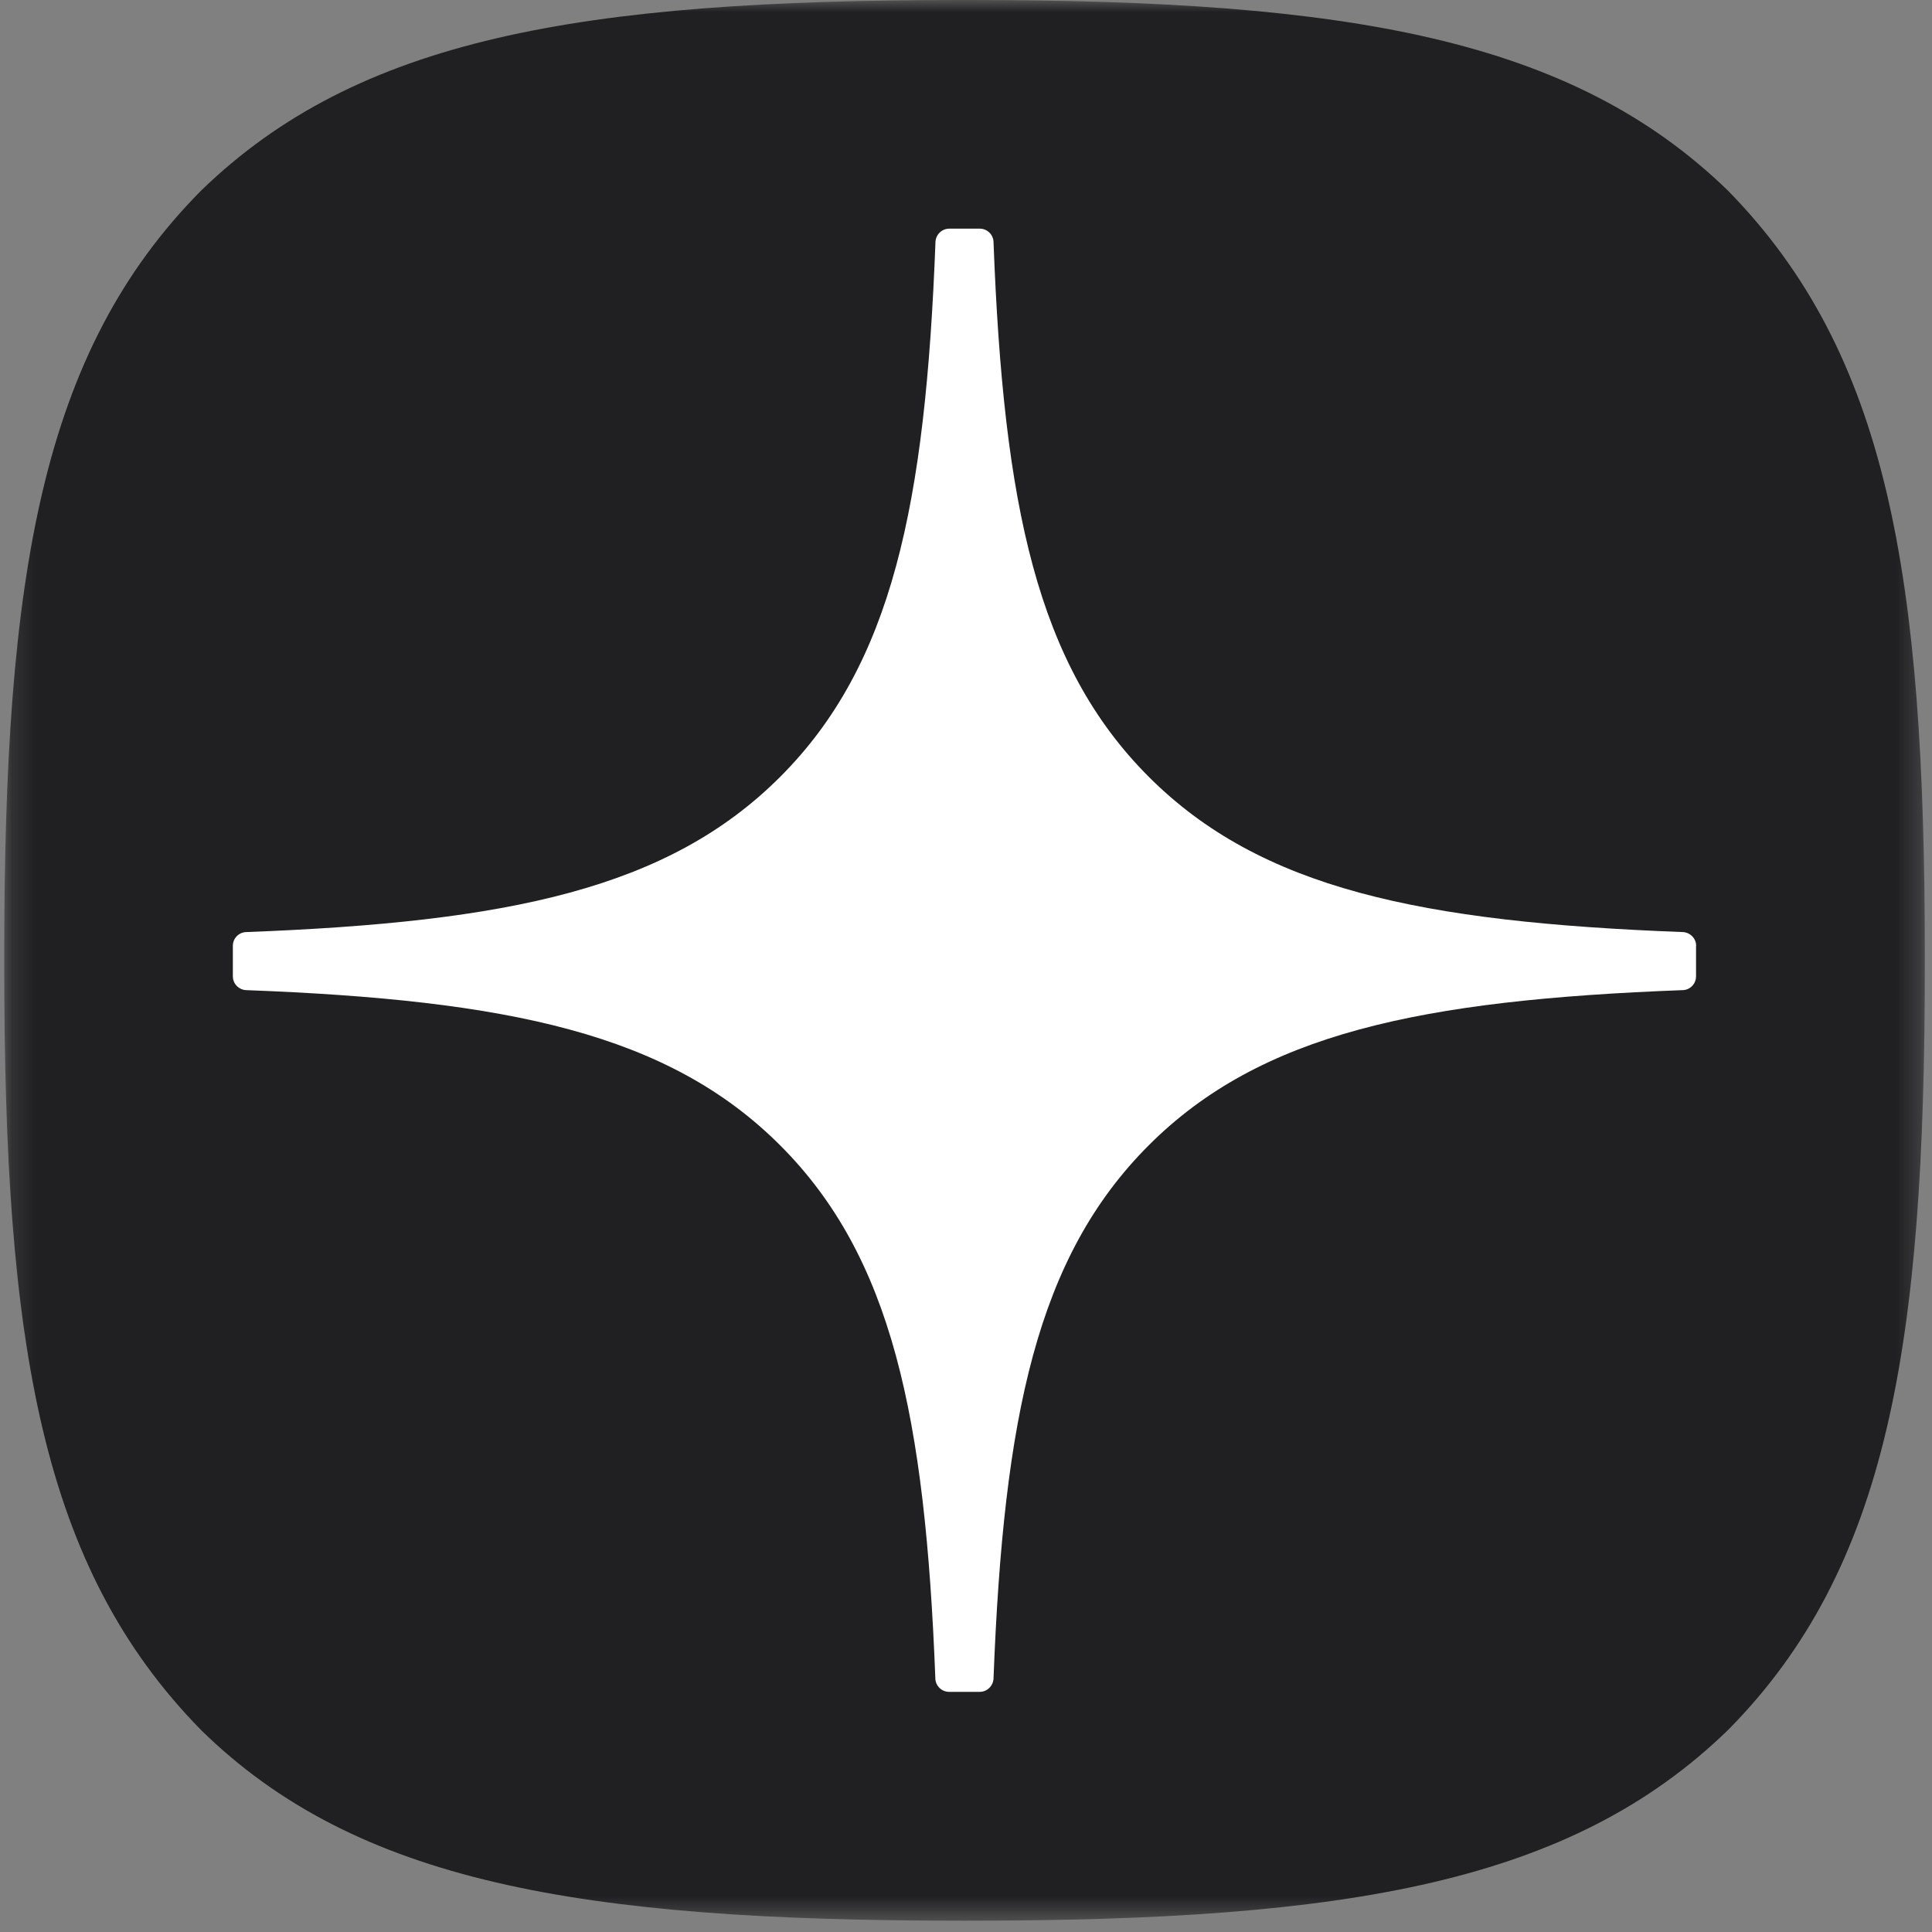 <svg width="82" height="82" viewBox="0 0 82 82" fill="none" xmlns="http://www.w3.org/2000/svg">
<rect x="0" y="0" width="82" height="82" fill="#808080" stroke="none"/>
<g clip-path="url(#clip0_678_8766)">
<mask id="mask0_678_8766" style="mask-type:luminance" maskUnits="userSpaceOnUse" x="0" y="0" width="82" height="82">
<path d="M81.714 0H0.18V81.534H81.714V0Z" fill="white"/>
</mask>
<g mask="url(#mask0_678_8766)">
<path d="M40.775 81.52H41.1C57.288 81.52 66.685 79.89 73.341 73.428C80.127 66.573 81.695 57.113 81.695 40.988V40.532C81.695 24.411 80.127 15.014 73.341 8.092C66.69 1.63 57.225 0 41.105 0H40.779C24.591 0 15.189 1.63 8.533 8.092C1.747 14.947 0.18 24.411 0.18 40.532V40.988C0.18 57.108 1.747 66.505 8.533 73.428C15.126 79.89 24.591 81.52 40.775 81.52Z" fill="#202022"/>
<path d="M71.99 40.142C71.99 39.832 71.737 39.575 71.427 39.56C60.285 39.138 53.504 37.717 48.76 32.973C44.007 28.22 42.59 21.434 42.168 10.268C42.158 9.957 41.901 9.705 41.586 9.705H40.286C39.976 9.705 39.718 9.957 39.704 10.268C39.282 21.429 37.866 28.22 33.112 32.973C28.363 37.722 21.587 39.138 10.445 39.56C10.135 39.57 9.883 39.827 9.883 40.142V41.442C9.883 41.753 10.135 42.01 10.445 42.024C21.587 42.446 28.368 43.867 33.112 48.611C37.856 53.355 39.272 60.122 39.699 71.244C39.709 71.554 39.966 71.807 40.281 71.807H41.586C41.896 71.807 42.154 71.554 42.168 71.244C42.595 60.122 44.011 53.355 48.755 48.611C53.504 43.863 60.28 42.446 71.422 42.024C71.732 42.015 71.985 41.758 71.985 41.442V40.142H71.99Z" fill="white"/>
</g>
</g>
<defs>
<clipPath id="clip0_678_8766">
<rect width="82" height="82" fill="white"/>
</clipPath>
</defs>
</svg>
